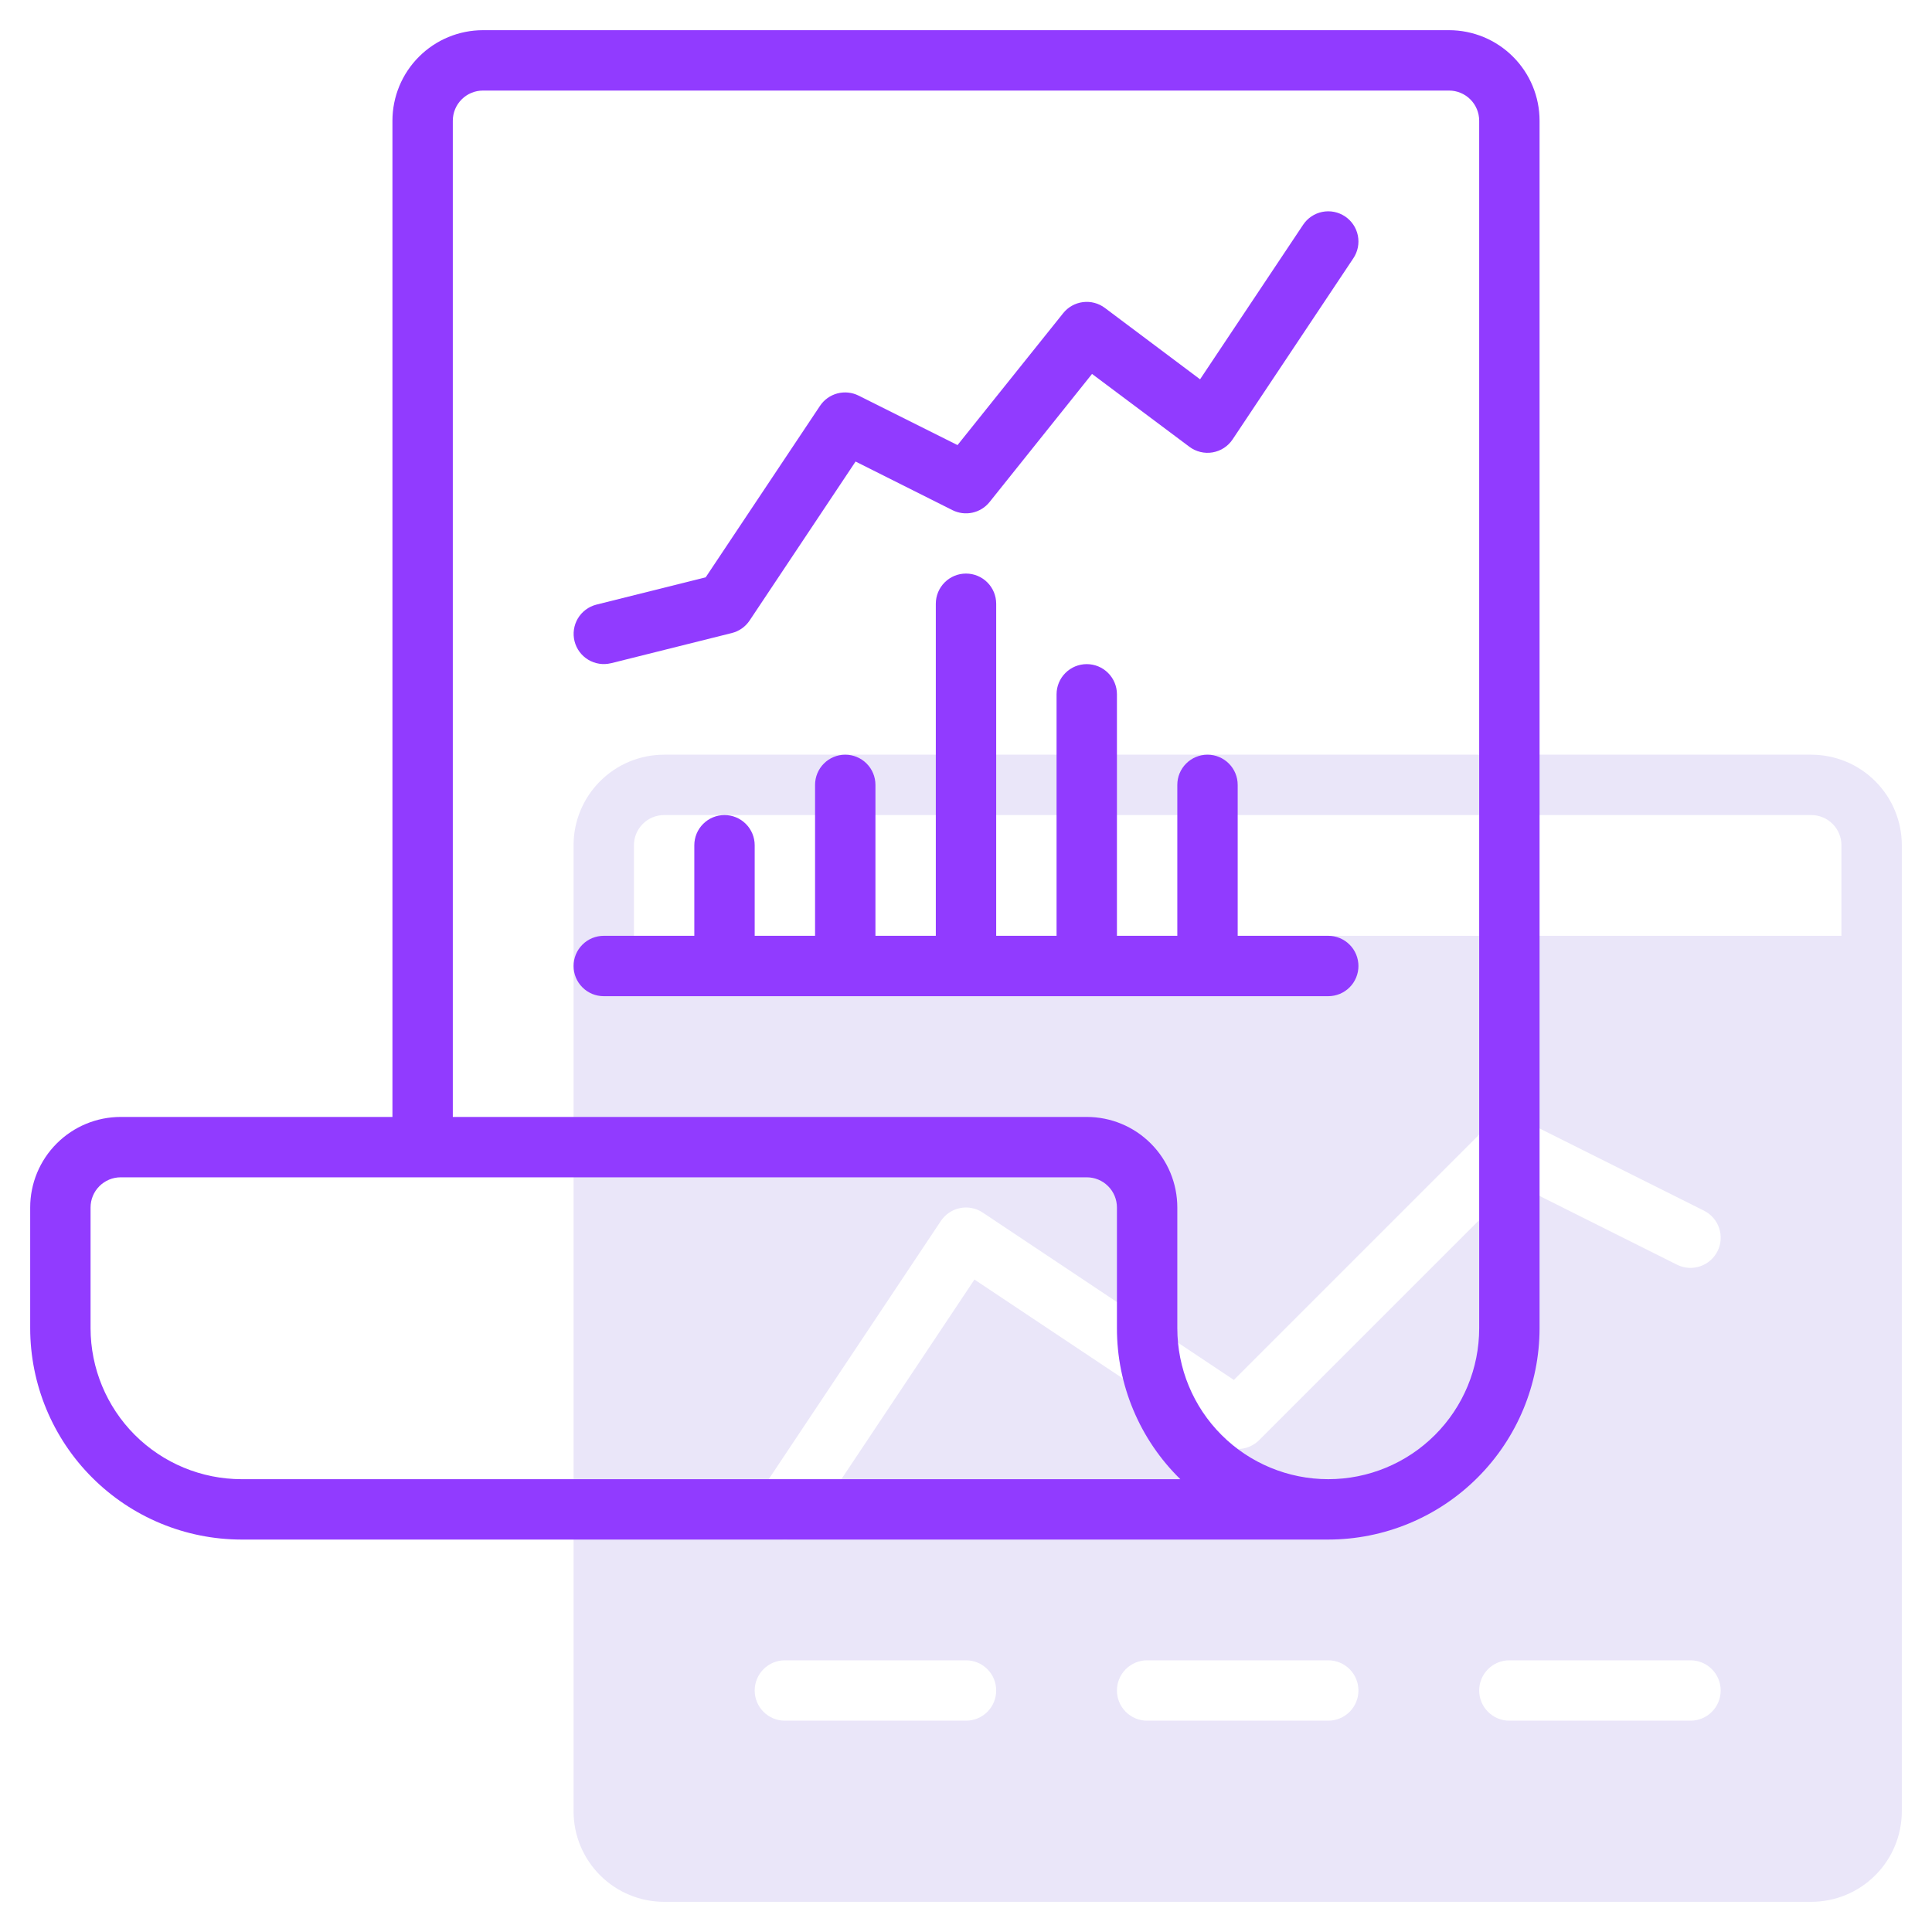 <svg width="64" height="64" viewBox="0 0 64 64" fill="none" xmlns="http://www.w3.org/2000/svg">
<path d="M60 25H22C21.204 25 20.441 25.316 19.879 25.879C19.316 26.441 19 27.204 19 28V60C19 60.796 19.316 61.559 19.879 62.121C20.441 62.684 21.204 63 22 63H60C60.796 63 61.559 62.684 62.121 62.121C62.684 61.559 63 60.796 63 60V28C63 27.204 62.684 26.441 62.121 25.879C61.559 25.316 60.796 25 60 25ZM32 57H26C25.735 57 25.48 56.895 25.293 56.707C25.105 56.52 25 56.265 25 56C25 55.735 25.105 55.48 25.293 55.293C25.48 55.105 25.735 55 26 55H32C32.265 55 32.52 55.105 32.707 55.293C32.895 55.48 33 55.735 33 56C33 56.265 32.895 56.52 32.707 56.707C32.52 56.895 32.265 57 32 57ZM25.168 49.445L31.168 40.445C31.241 40.336 31.335 40.242 31.444 40.169C31.553 40.096 31.675 40.045 31.804 40.019C31.933 39.993 32.066 39.993 32.194 40.019C32.323 40.044 32.446 40.095 32.555 40.168L40.873 45.713L49.293 37.293C49.441 37.145 49.633 37.047 49.84 37.013C50.047 36.979 50.259 37.011 50.447 37.105L56.447 40.105C56.565 40.164 56.669 40.245 56.755 40.344C56.842 40.443 56.907 40.559 56.949 40.683C56.99 40.808 57.007 40.939 56.998 41.071C56.989 41.202 56.954 41.33 56.895 41.447C56.836 41.565 56.755 41.669 56.656 41.755C56.557 41.842 56.441 41.907 56.317 41.949C56.065 42.033 55.79 42.014 55.553 41.895L50.2 39.217L41.71 47.707C41.547 47.87 41.331 47.972 41.101 47.995C40.871 48.018 40.64 47.96 40.448 47.832L32.28 42.387L26.835 50.555C26.762 50.664 26.668 50.758 26.559 50.831C26.45 50.904 26.328 50.955 26.199 50.981C26.07 51.007 25.938 51.007 25.809 50.981C25.68 50.956 25.557 50.905 25.448 50.832C25.339 50.759 25.245 50.665 25.172 50.556C25.099 50.447 25.048 50.325 25.022 50.196C24.997 50.067 24.996 49.934 25.022 49.806C25.047 49.677 25.098 49.554 25.171 49.445H25.168ZM44 57H38C37.735 57 37.48 56.895 37.293 56.707C37.105 56.52 37 56.265 37 56C37 55.735 37.105 55.48 37.293 55.293C37.48 55.105 37.735 55 38 55H44C44.265 55 44.52 55.105 44.707 55.293C44.895 55.48 45 55.735 45 56C45 56.265 44.895 56.52 44.707 56.707C44.52 56.895 44.265 57 44 57ZM56 57H50C49.735 57 49.48 56.895 49.293 56.707C49.105 56.52 49 56.265 49 56C49 55.735 49.105 55.48 49.293 55.293C49.48 55.105 49.735 55 50 55H56C56.265 55 56.52 55.105 56.707 55.293C56.895 55.48 57 55.735 57 56C57 56.265 56.895 56.52 56.707 56.707C56.52 56.895 56.265 57 56 57ZM61 31H21V28C21 27.735 21.105 27.48 21.293 27.293C21.48 27.105 21.735 27 22 27H60C60.265 27 60.52 27.105 60.707 27.293C60.895 27.48 61 27.735 61 28V31Z" fill="#EAE6F9"/>
<path d="M48 1H16C15.204 1 14.441 1.316 13.879 1.879C13.316 2.441 13 3.204 13 4V37H4C3.204 37 2.441 37.316 1.879 37.879C1.316 38.441 1 39.204 1 40V44C1.002 45.856 1.74 47.635 3.053 48.947C4.365 50.26 6.144 50.998 8 51H44C45.856 50.998 47.635 50.26 48.947 48.947C50.26 47.635 50.998 45.856 51 44V4C51 3.204 50.684 2.441 50.121 1.879C49.559 1.316 48.796 1 48 1ZM8 49C6.674 48.998 5.404 48.471 4.466 47.534C3.529 46.596 3.002 45.326 3 44V40C3 39.735 3.105 39.48 3.293 39.293C3.48 39.105 3.735 39 4 39H36C36.265 39 36.52 39.105 36.707 39.293C36.895 39.48 37 39.735 37 40V44C36.999 44.931 37.184 45.854 37.545 46.712C37.905 47.571 38.434 48.349 39.1 49H8ZM49 44C49 45.326 48.473 46.598 47.535 47.535C46.598 48.473 45.326 49 44 49C42.674 49 41.402 48.473 40.465 47.535C39.527 46.598 39 45.326 39 44V40C39 39.204 38.684 38.441 38.121 37.879C37.559 37.316 36.796 37 36 37H15V4C15 3.735 15.105 3.48 15.293 3.293C15.48 3.105 15.735 3 16 3H48C48.265 3 48.52 3.105 48.707 3.293C48.895 3.48 49 3.735 49 4V44Z" fill="#913BFF"/>
<path d="M44 31H41V26C41 25.735 40.895 25.48 40.707 25.293C40.52 25.105 40.265 25 40 25C39.735 25 39.48 25.105 39.293 25.293C39.105 25.48 39 25.735 39 26V31H37V23C37 22.735 36.895 22.48 36.707 22.293C36.52 22.105 36.265 22 36 22C35.735 22 35.48 22.105 35.293 22.293C35.105 22.48 35 22.735 35 23V31H33V20C33 19.735 32.895 19.48 32.707 19.293C32.52 19.105 32.265 19 32 19C31.735 19 31.48 19.105 31.293 19.293C31.105 19.48 31 19.735 31 20V31H29V26C29 25.735 28.895 25.48 28.707 25.293C28.52 25.105 28.265 25 28 25C27.735 25 27.48 25.105 27.293 25.293C27.105 25.48 27 25.735 27 26V31H25V28C25 27.735 24.895 27.48 24.707 27.293C24.52 27.105 24.265 27 24 27C23.735 27 23.48 27.105 23.293 27.293C23.105 27.48 23 27.735 23 28V31H20C19.735 31 19.48 31.105 19.293 31.293C19.105 31.48 19 31.735 19 32C19 32.265 19.105 32.52 19.293 32.707C19.48 32.895 19.735 33 20 33H44C44.265 33 44.52 32.895 44.707 32.707C44.895 32.52 45 32.265 45 32C45 31.735 44.895 31.48 44.707 31.293C44.52 31.105 44.265 31 44 31Z" fill="#913BFF"/>
<path d="M20.243 21.97L24.243 20.97C24.484 20.91 24.694 20.762 24.832 20.555L28.342 15.289L31.553 16.9C31.758 17.002 31.991 17.031 32.215 16.982C32.438 16.933 32.638 16.809 32.781 16.63L36.175 12.387L39.4 14.8C39.509 14.882 39.633 14.94 39.765 14.972C39.897 15.004 40.035 15.009 40.169 14.986C40.303 14.963 40.431 14.913 40.545 14.839C40.659 14.765 40.757 14.668 40.832 14.555L44.832 8.555C44.979 8.334 45.033 8.064 44.981 7.804C44.929 7.544 44.776 7.315 44.555 7.168C44.334 7.021 44.064 6.967 43.804 7.019C43.544 7.071 43.315 7.224 43.168 7.445L39.754 12.565L36.6 10.2C36.392 10.044 36.132 9.975 35.874 10.008C35.616 10.04 35.381 10.172 35.219 10.375L31.719 14.744L28.442 13.105C28.224 12.996 27.974 12.971 27.738 13.033C27.503 13.096 27.298 13.242 27.163 13.445L23.377 19.124L19.752 20.03C19.496 20.096 19.277 20.261 19.142 20.487C19.008 20.714 18.968 20.985 19.032 21.241C19.096 21.497 19.259 21.718 19.485 21.854C19.711 21.991 19.982 22.032 20.238 21.97H20.243Z" fill="#913BFF"/>
</svg>
